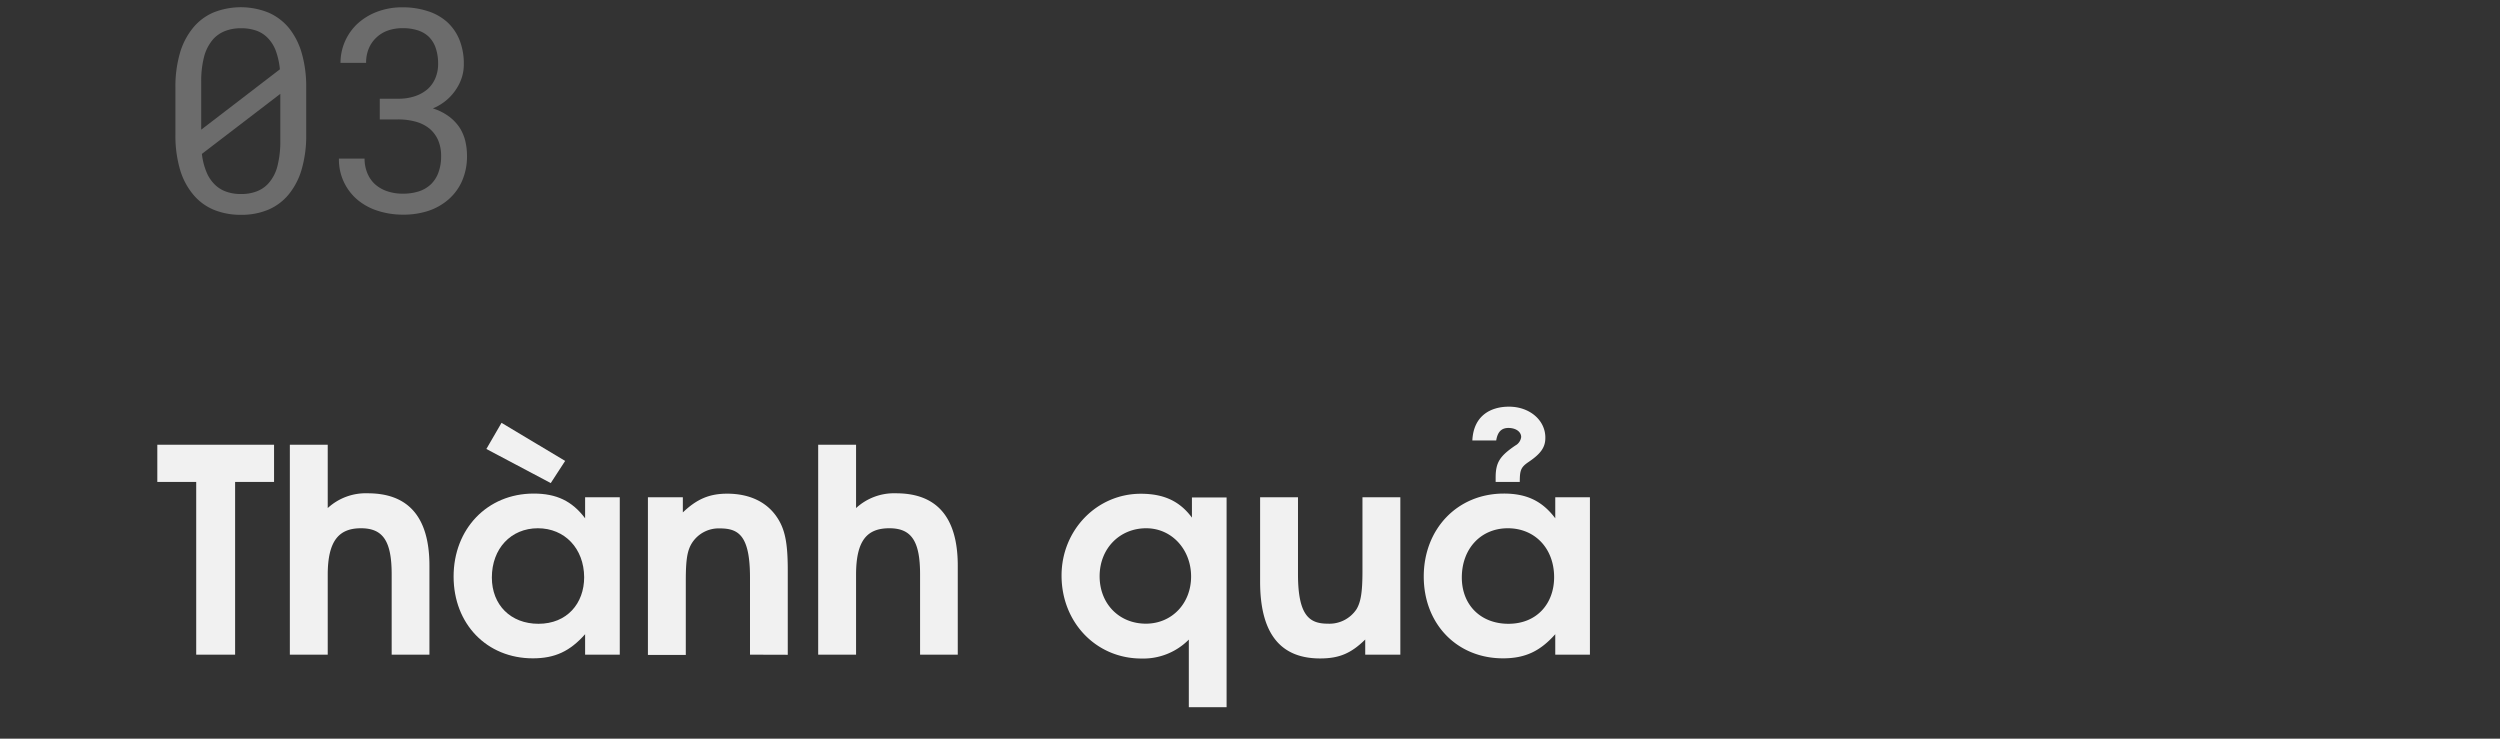<svg id="Mobile" xmlns="http://www.w3.org/2000/svg" viewBox="0 0 660 195"><rect x="0" y="0" width="660" height="195" fill="#333333" stroke="none"/><title>ARCH template</title><path d="M62.07,127.23v45.6H51.8v-45.6H41.53v-9.82H72.35v9.82Z" fill="#f1f1f1"/><path d="M103.4,172.83V151.6c0-8.7-2.25-12.14-8.1-12.14-5.7,0-8.78,3.14-8.78,12.29v21.08h-10V117.41h10v16.72a14.79,14.79,0,0,1,10.58-3.9c10,0,16.27,5.48,16.27,19.12v23.48Z" fill="#f1f1f1"/><path d="M154.47,172.83v-5.4c-4,4.5-7.95,6.37-13.8,6.37-12.15,0-20.92-9.07-20.92-21.6s8.85-21.9,21.15-21.9c6,0,10.12,1.95,13.57,6.53v-5.55h9.15v41.55Zm-9.07-45.3-17-9,4-6.9,16.8,10.05ZM142,139.46c-7.13,0-12.15,5.39-12.15,13,0,7.27,5,12.22,12.3,12.22,7.57,0,12.07-5.4,12.07-12.3C154.17,144.78,149.07,139.46,142,139.46Z" fill="#f1f1f1"/><path d="M198,172.83V152.5c0-11.1-3-13-7.95-13a8.37,8.37,0,0,0-7.35,3.82c-1.27,2-1.65,4.42-1.65,10v19.58h-10V131.28h9.22v4c3.68-3.52,7-4.95,11.7-4.95,5.78,0,10.28,2.1,13,6,2.25,3.23,3,6.83,3,14.25v22.28Z" fill="#f1f1f1"/><path d="M242.9,172.83V151.6c0-8.7-2.25-12.14-8.1-12.14S226,142.6,226,151.75v21.08h-10V117.41h10v16.72a14.79,14.79,0,0,1,10.58-3.9c10,0,16.27,5.48,16.27,19.12v23.48Z" fill="#f1f1f1"/><path d="M313.85,186.7V168.85a16.91,16.91,0,0,1-12.53,5c-11.92,0-21.07-9.52-21.07-21.9,0-12,9.3-21.6,20.92-21.6,6.08,0,10.28,1.95,13.5,6.3v-5.32h9.15V186.7ZM302.6,139.46c-7.05,0-12.3,5.39-12.3,12.67s5.17,12.52,12.22,12.52c6.83,0,11.93-5.32,11.93-12.45S309.35,139.46,302.6,139.46Z" fill="#f1f1f1"/><path d="M360.42,172.83v-4c-3.75,3.68-6.9,5-11.92,5-9.68,0-15.83-5.62-15.83-20.25V131.28h10V151.6c0,11,3.07,13.05,7.87,13.05a8.58,8.58,0,0,0,7.58-3.82c1.12-1.88,1.57-4.43,1.57-10V131.28h10v41.55Z" fill="#f1f1f1"/><path d="M410.59,172.83v-5.4c-4,4.5-7.95,6.37-13.8,6.37-12.14,0-20.92-9.07-20.92-21.6s8.85-21.9,21.15-21.9c6,0,10.12,1.95,13.57,6.53v-5.55h9.15v41.55Zm-12.52-33.37c-7.12,0-12.15,5.39-12.15,13,0,7.27,5,12.22,12.3,12.22,7.57,0,12.07-5.4,12.07-12.3C410.29,144.78,405.2,139.46,398.07,139.46Zm5.55-17.55c-2.1,1.42-2.4,2.17-2.4,5.32h-6.37v-1.12c0-4.06,1.12-5.7,5.17-8.48a2.94,2.94,0,0,0,1.57-2.25c0-1.35-1.34-2.4-3.37-2.4-1.8,0-2.85,1-3.22,3.3h-6.3c.3-6.52,4.8-8.92,9.67-8.92,5.4,0,9.6,3.52,9.6,8.17C408,118,406.84,119.73,403.62,121.91Z" fill="#f1f1f1"/><g opacity="0.3"><path d="M79.67,44.61a18.57,18.57,0,0,1-3.37,6.61,14.07,14.07,0,0,1-5.38,4.1,18,18,0,0,1-7.29,1.39,18.54,18.54,0,0,1-7.29-1.37,14.13,14.13,0,0,1-5.45-4.12,18.31,18.31,0,0,1-3.41-6.61,31.8,31.8,0,0,1-1.17-9V23.09a31.67,31.67,0,0,1,1.17-9,18.67,18.67,0,0,1,3.41-6.65,14.13,14.13,0,0,1,5.4-4.12,19.52,19.52,0,0,1,14.57,0A14.5,14.5,0,0,1,76.3,7.42a18.94,18.94,0,0,1,3.37,6.65,31.67,31.67,0,0,1,1.17,9V35.58A31.8,31.8,0,0,1,79.67,44.61ZM73.89,18.3a20,20,0,0,0-1-4.67,9.78,9.78,0,0,0-2-3.39,7.81,7.81,0,0,0-3.06-2.09,11.72,11.72,0,0,0-4.19-.69,11.34,11.34,0,0,0-4.27.75,8.34,8.34,0,0,0-3.13,2.18A11.56,11.56,0,0,0,53.87,15a25.82,25.82,0,0,0-.75,6.57V34.23ZM74,29.47V24.78L53.3,40.63a17.64,17.64,0,0,0,1.18,4.71,9.84,9.84,0,0,0,2.19,3.35,8.12,8.12,0,0,0,3,1.89,11.41,11.41,0,0,0,4,.64,11.12,11.12,0,0,0,4.1-.7,8.09,8.09,0,0,0,3-2,10.9,10.9,0,0,0,2.48-4.69A26.36,26.36,0,0,0,74,37Z" fill="#f1f1f1"/><path d="M105.12,26.06a13.39,13.39,0,0,0,4.53-.7,9.74,9.74,0,0,0,3.31-1.9,8,8,0,0,0,2-2.89,9.53,9.53,0,0,0,.7-3.7,12.74,12.74,0,0,0-.62-4.16,7.62,7.62,0,0,0-1.83-3,7.54,7.54,0,0,0-2.92-1.7,12.68,12.68,0,0,0-4-.57,11.75,11.75,0,0,0-3.94.64,8.48,8.48,0,0,0-3,1.85,8.25,8.25,0,0,0-2,2.9,9.67,9.67,0,0,0-.7,3.77H89.89A14.17,14.17,0,0,1,94.43,6.21a16.08,16.08,0,0,1,5.18-3.13,18.73,18.73,0,0,1,6.72-1.15,21,21,0,0,1,6.56,1A14,14,0,0,1,118,5.77a12.94,12.94,0,0,1,3.29,4.73A16.88,16.88,0,0,1,122.45,17,11.38,11.38,0,0,1,122,20.2a12.22,12.22,0,0,1-1.47,3.19A13.08,13.08,0,0,1,118,26.33a13.5,13.5,0,0,1-3.72,2.29,14.24,14.24,0,0,1,4.34,2.2,11.94,11.94,0,0,1,2.8,3,11.61,11.61,0,0,1,1.45,3.55,16.87,16.87,0,0,1,.42,3.7A16.3,16.3,0,0,1,122,47.74a13.85,13.85,0,0,1-3.55,4.87,15.52,15.52,0,0,1-5.37,3.06,20.92,20.92,0,0,1-6.68,1,21.57,21.57,0,0,1-6.61-1,15.77,15.77,0,0,1-5.37-2.89,13.83,13.83,0,0,1-4.94-10.91h6.77a9.8,9.8,0,0,0,.72,3.81,8.17,8.17,0,0,0,2,2.93,9.23,9.23,0,0,0,3.21,1.86,12.57,12.57,0,0,0,4.19.66,13.55,13.55,0,0,0,4.17-.6,8.36,8.36,0,0,0,3.19-1.85,8.17,8.17,0,0,0,2-3.1,12,12,0,0,0,.72-4.37,10.27,10.27,0,0,0-.83-4.3,8.34,8.34,0,0,0-2.29-3,10,10,0,0,0-3.6-1.79,17.33,17.33,0,0,0-4.64-.59h-4.83V26.06Z" fill="#f1f1f1"/></g></svg>